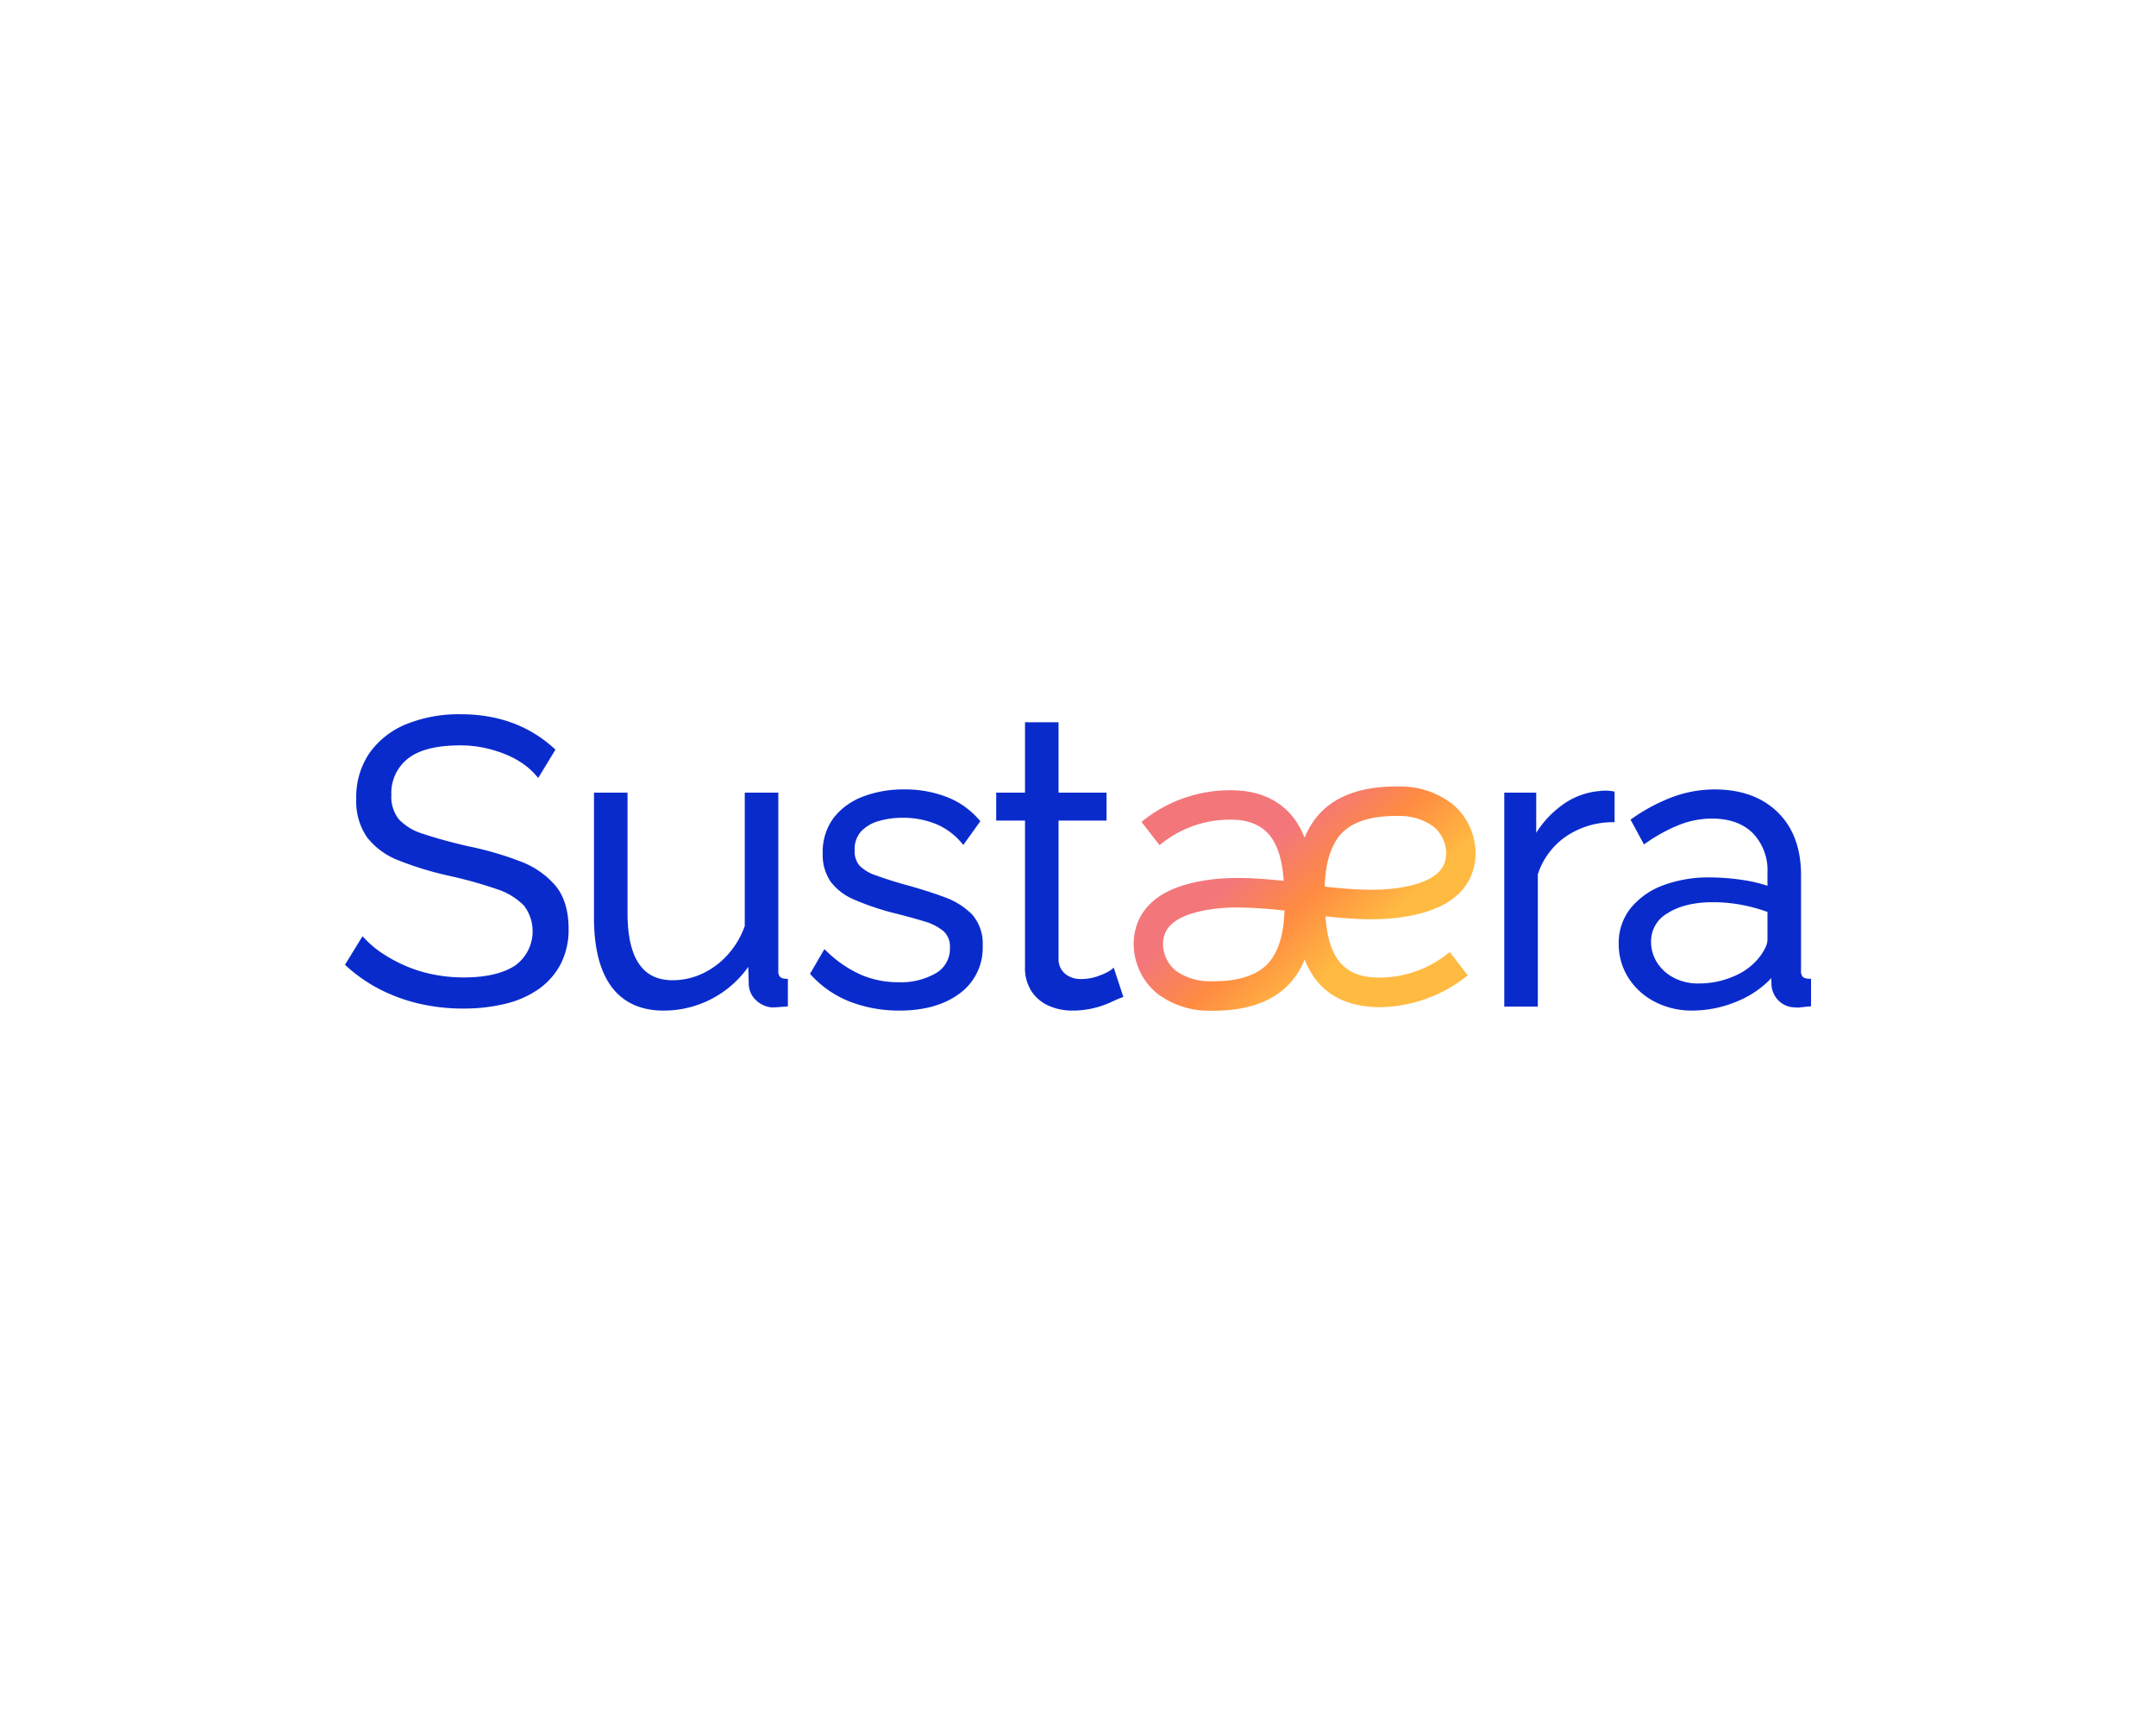 <svg id="Layer_1" data-name="Layer 1" xmlns="http://www.w3.org/2000/svg" xmlns:xlink="http://www.w3.org/1999/xlink" width="500" height="400" viewBox="0 0 500 400">
  <defs>
    <style>
      .cls-1 {
        fill: #0a2bcc;
      }

      .cls-2 {
        fill: url(#linear-gradient);
      }
    </style>
    <linearGradient id="linear-gradient" x1="292.832" y1="-13408.654" x2="313.776" y2="-13431.296" gradientTransform="matrix(1, 0, 0, -1, 0, -13210.789)" gradientUnits="userSpaceOnUse">
      <stop offset="0" stop-color="#f3777a"/>
      <stop offset="0.475" stop-color="#ff8b42"/>
      <stop offset="1" stop-color="#ffba42"/>
    </linearGradient>
  </defs>
  <g id="Icon">
    <g>
      <g>
        <path class="cls-1" d="M120.721,199.761a75.083,75.083,0,0,0-12.256-3.551c-4.166-.98-7.638-1.938-10.318-2.85a12.712,12.712,0,0,1-5.66-3.392,8.436,8.436,0,0,1-1.725-5.634,10.118,10.118,0,0,1,3.765-8.365c2.542-2.072,6.647-3.125,12.195-3.125a26.381,26.381,0,0,1,5.461.542,29.346,29.346,0,0,1,4.839,1.447,21.416,21.416,0,0,1,4.036,2.108,16.212,16.212,0,0,1,3.107,2.705l.662.749,3.989-6.571-.452-.409a29.746,29.746,0,0,0-6.134-4.278,30.394,30.394,0,0,0-7.128-2.615,36.47,36.47,0,0,0-8.282-.9,32.606,32.606,0,0,0-12.43,2.231,19.512,19.512,0,0,0-8.622,6.643,18.093,18.093,0,0,0-3.15,10.755,14.712,14.712,0,0,0,2.51,8.915,17.003,17.003,0,0,0,7.407,5.385,76.104,76.104,0,0,0,11.71,3.555,100.299,100.299,0,0,1,10.864,3.034,15.444,15.444,0,0,1,6.379,3.83,9.798,9.798,0,0,1-2.036,13.931c-2.803,1.826-6.803,2.749-11.887,2.749a36.025,36.025,0,0,1-7.045-.68,31.786,31.786,0,0,1-6.347-1.949,33.993,33.993,0,0,1-5.356-2.861,23.264,23.264,0,0,1-4.09-3.371l-.658-.694-4.069,6.625.456.409a35.958,35.958,0,0,0,7.956,5.443,39.96,39.96,0,0,0,9.023,3.211,44.93,44.93,0,0,0,9.949,1.085,41.221,41.221,0,0,0,9.728-1.085,22.804,22.804,0,0,0,7.761-3.399,16.488,16.488,0,0,0,5.143-5.815,17.431,17.431,0,0,0,1.848-8.217c0-4.105-.991-7.421-2.944-9.859A19.748,19.748,0,0,0,120.721,199.761Z"/>
        <path class="cls-1" d="M180.856,226.473a2.099,2.099,0,0,1-.358-1.392V183.802h-7.779v30.917a19.749,19.749,0,0,1-3.891,6.6,18.271,18.271,0,0,1-5.931,4.437,16.193,16.193,0,0,1-6.879,1.544c-3.486,0-6.036-1.226-7.79-3.747-1.79-2.568-2.698-6.56-2.698-11.862V183.802h-7.779V212.813c0,6.965,1.36,12.336,4.04,15.963,2.73,3.692,6.799,5.566,12.094,5.566a23.984,23.984,0,0,0,19.645-10.137l.116,4.076a5.258,5.258,0,0,0,1.664,3.635,5.999,5.999,0,0,0,3.635,1.682l.072.004c.391,0,.803-.014,1.259-.047.434-.033,1.023-.08,1.768-.137l.676-.054v-6.365l-.676-.054A1.82,1.82,0,0,1,180.856,226.473Z"/>
        <path class="cls-1" d="M218.877,207.978c-2.72-1.013-5.956-2.029-9.605-3.013-2.506-.727-4.64-1.418-6.347-2.058a9.148,9.148,0,0,1-3.609-2.202,5.071,5.071,0,0,1-1.107-3.515,6.101,6.101,0,0,1,1.512-4.423,8.982,8.982,0,0,1,4.079-2.383,19.556,19.556,0,0,1,5.454-.756,20.451,20.451,0,0,1,7.656,1.385,15.451,15.451,0,0,1,5.888,4.21l.611.698,3.938-5.49-.376-.438a18.814,18.814,0,0,0-7.237-5.117,26.486,26.486,0,0,0-10.112-1.819,26.055,26.055,0,0,0-9.497,1.664,15.487,15.487,0,0,0-6.81,4.944,13.223,13.223,0,0,0-2.517,8.242,10.911,10.911,0,0,0,1.859,6.568,13.179,13.179,0,0,0,5.396,4.112,60.227,60.227,0,0,0,8.517,2.947c2.962.738,5.522,1.432,7.616,2.065a12.443,12.443,0,0,1,4.64,2.336,4.812,4.812,0,0,1,1.468,3.83,6.499,6.499,0,0,1-3.183,5.862,16.183,16.183,0,0,1-8.784,2.137,21.931,21.931,0,0,1-8.484-1.66,27.261,27.261,0,0,1-7.989-5.378l-.673-.629-3.334,5.721.372.401a23.986,23.986,0,0,0,9.088,6.123,31.573,31.573,0,0,0,11.302,1.996c5.7,0,10.372-1.32,13.887-3.924a13.091,13.091,0,0,0,5.399-11.099,10.246,10.246,0,0,0-2.423-7.229A17.037,17.037,0,0,0,218.877,207.978Z"/>
        <path class="cls-1" d="M258.285,224.386l-.828.665a13.122,13.122,0,0,1-2.416,1.146,11.617,11.617,0,0,1-4.448.825,5.571,5.571,0,0,1-3.497-1.154,4.343,4.343,0,0,1-1.609-3.356V190.283h11.132v-6.481H245.487V167.477h-7.779v16.325h-6.676v6.481h6.676v34.006a9.9,9.9,0,0,0,1.515,5.577,9.198,9.198,0,0,0,4.079,3.389,13.38,13.38,0,0,0,5.349,1.085,20.694,20.694,0,0,0,5.002-.579,21.766,21.766,0,0,0,3.938-1.345c1.056-.495,1.794-.821,2.264-.998l.662-.246Z"/>
      </g>
      <g>
        <path class="cls-1" d="M370.87,183.433a17.212,17.212,0,0,0-9.153,3.674,22.918,22.918,0,0,0-5.45,6.014v-9.316H348.857v49.611h7.779V202.749a17.029,17.029,0,0,1,6.408-8.701,19.292,19.292,0,0,1,10.683-3.392l.716-.022v-7.07l-.593-.116A10.606,10.606,0,0,0,370.87,183.433Z"/>
        <path class="cls-1" d="M419.317,226.932a1.915,1.915,0,0,1-1.28-.459,2.087,2.087,0,0,1-.358-1.389V202.875c0-6.137-1.823-11.03-5.417-14.538-3.591-3.504-8.506-5.28-14.614-5.28a28.224,28.224,0,0,0-9.522,1.667,41.74,41.74,0,0,0-9.443,4.955l-.546.376,3.117,5.75.673-.459a37.885,37.885,0,0,1,7.685-4.141,20.597,20.597,0,0,1,7.388-1.389c4.043,0,7.24,1.139,9.497,3.381a12.382,12.382,0,0,1,3.4,9.157V205.385a35.499,35.499,0,0,0-5.927-1.36,51.883,51.883,0,0,0-7.432-.564,29.899,29.899,0,0,0-10.889,1.848,17.472,17.472,0,0,0-7.497,5.298,12.909,12.909,0,0,0-2.756,8.246,14.56,14.56,0,0,0,2.199,7.808,15.672,15.672,0,0,0,6.126,5.609,18.531,18.531,0,0,0,8.737,2.065,27.043,27.043,0,0,0,10.871-2.333,22.47,22.47,0,0,0,7.457-5.186l.043,1.635a5.676,5.676,0,0,0,1.476,3.407,5.362,5.362,0,0,0,3.985,1.732,4.087,4.087,0,0,0,1.302-.004c.499-.061,1.085-.123,1.736-.181l.673-.061v-6.365Zm-9.417-15.471v6.474a4.41,4.41,0,0,1-.488,1.805,12.024,12.024,0,0,1-1.486,2.336l-.004.007a14.675,14.675,0,0,1-5.794,4.282,20.067,20.067,0,0,1-8.188,1.682,11.944,11.944,0,0,1-5.946-1.421,10.054,10.054,0,0,1-3.808-3.595,8.975,8.975,0,0,1-1.287-4.633,7.471,7.471,0,0,1,3.833-6.64c2.651-1.693,6.199-2.55,10.549-2.55a36.109,36.109,0,0,1,6.68.629A38.283,38.283,0,0,1,409.899,211.461Z"/>
      </g>
      <path class="cls-2" d="M335.429,221.373a25.328,25.328,0,0,1-17.735,5.208c-6.506-.767-9.685-5.117-10.293-14.09,6.206.64,12.289,1.067,18.339.09,7.15-1.15,11.873-3.653,14.448-7.652,3.739-5.815,2.112-14.202-3.631-18.701a19.769,19.769,0,0,0-11.985-3.852c-9.699-.159-16.538,2.738-20.325,8.607a21.342,21.342,0,0,0-1.707,3.237c-2.524-6.376-7.313-10.01-14.325-10.839a32.379,32.379,0,0,0-22.722,6.593l-.778.6,4.188,5.399.778-.6a25.333,25.333,0,0,1,17.735-5.208c6.506.767,9.685,5.117,10.293,14.09-6.202-.64-12.285-1.067-18.339-.09-7.15,1.154-11.877,3.656-14.448,7.652-3.739,5.815-2.112,14.202,3.627,18.701a19.777,19.777,0,0,0,11.985,3.852c.268.004.535.007.799.007,9.269,0,15.84-2.9,19.529-8.614a21.343,21.343,0,0,0,1.707-3.237c2.524,6.376,7.313,10.01,14.325,10.839a26.646,26.646,0,0,0,3.117.181,33.125,33.125,0,0,0,19.609-6.77l.778-.6-4.184-5.403Zm-10.976-32.165a13.325,13.325,0,0,1,7.891,2.401c2.987,2.34,3.946,6.745,2.094,9.623-1.439,2.239-4.734,3.79-9.786,4.604-5.396.868-11.106.434-17.435-.235.148-4.734,1.034-8.22,2.774-10.915C312.417,190.923,317.296,189.085,324.453,189.208ZM297.889,211.146c-.148,4.738-1.034,8.22-2.774,10.915-2.423,3.758-7.287,5.602-14.466,5.479a13.325,13.325,0,0,1-7.891-2.401c-2.987-2.34-3.946-6.748-2.094-9.623,1.439-2.239,4.734-3.786,9.786-4.604a41.565,41.565,0,0,1,6.643-.485A104.967,104.967,0,0,1,297.889,211.146Z"/>
    </g>
  </g>
</svg>
